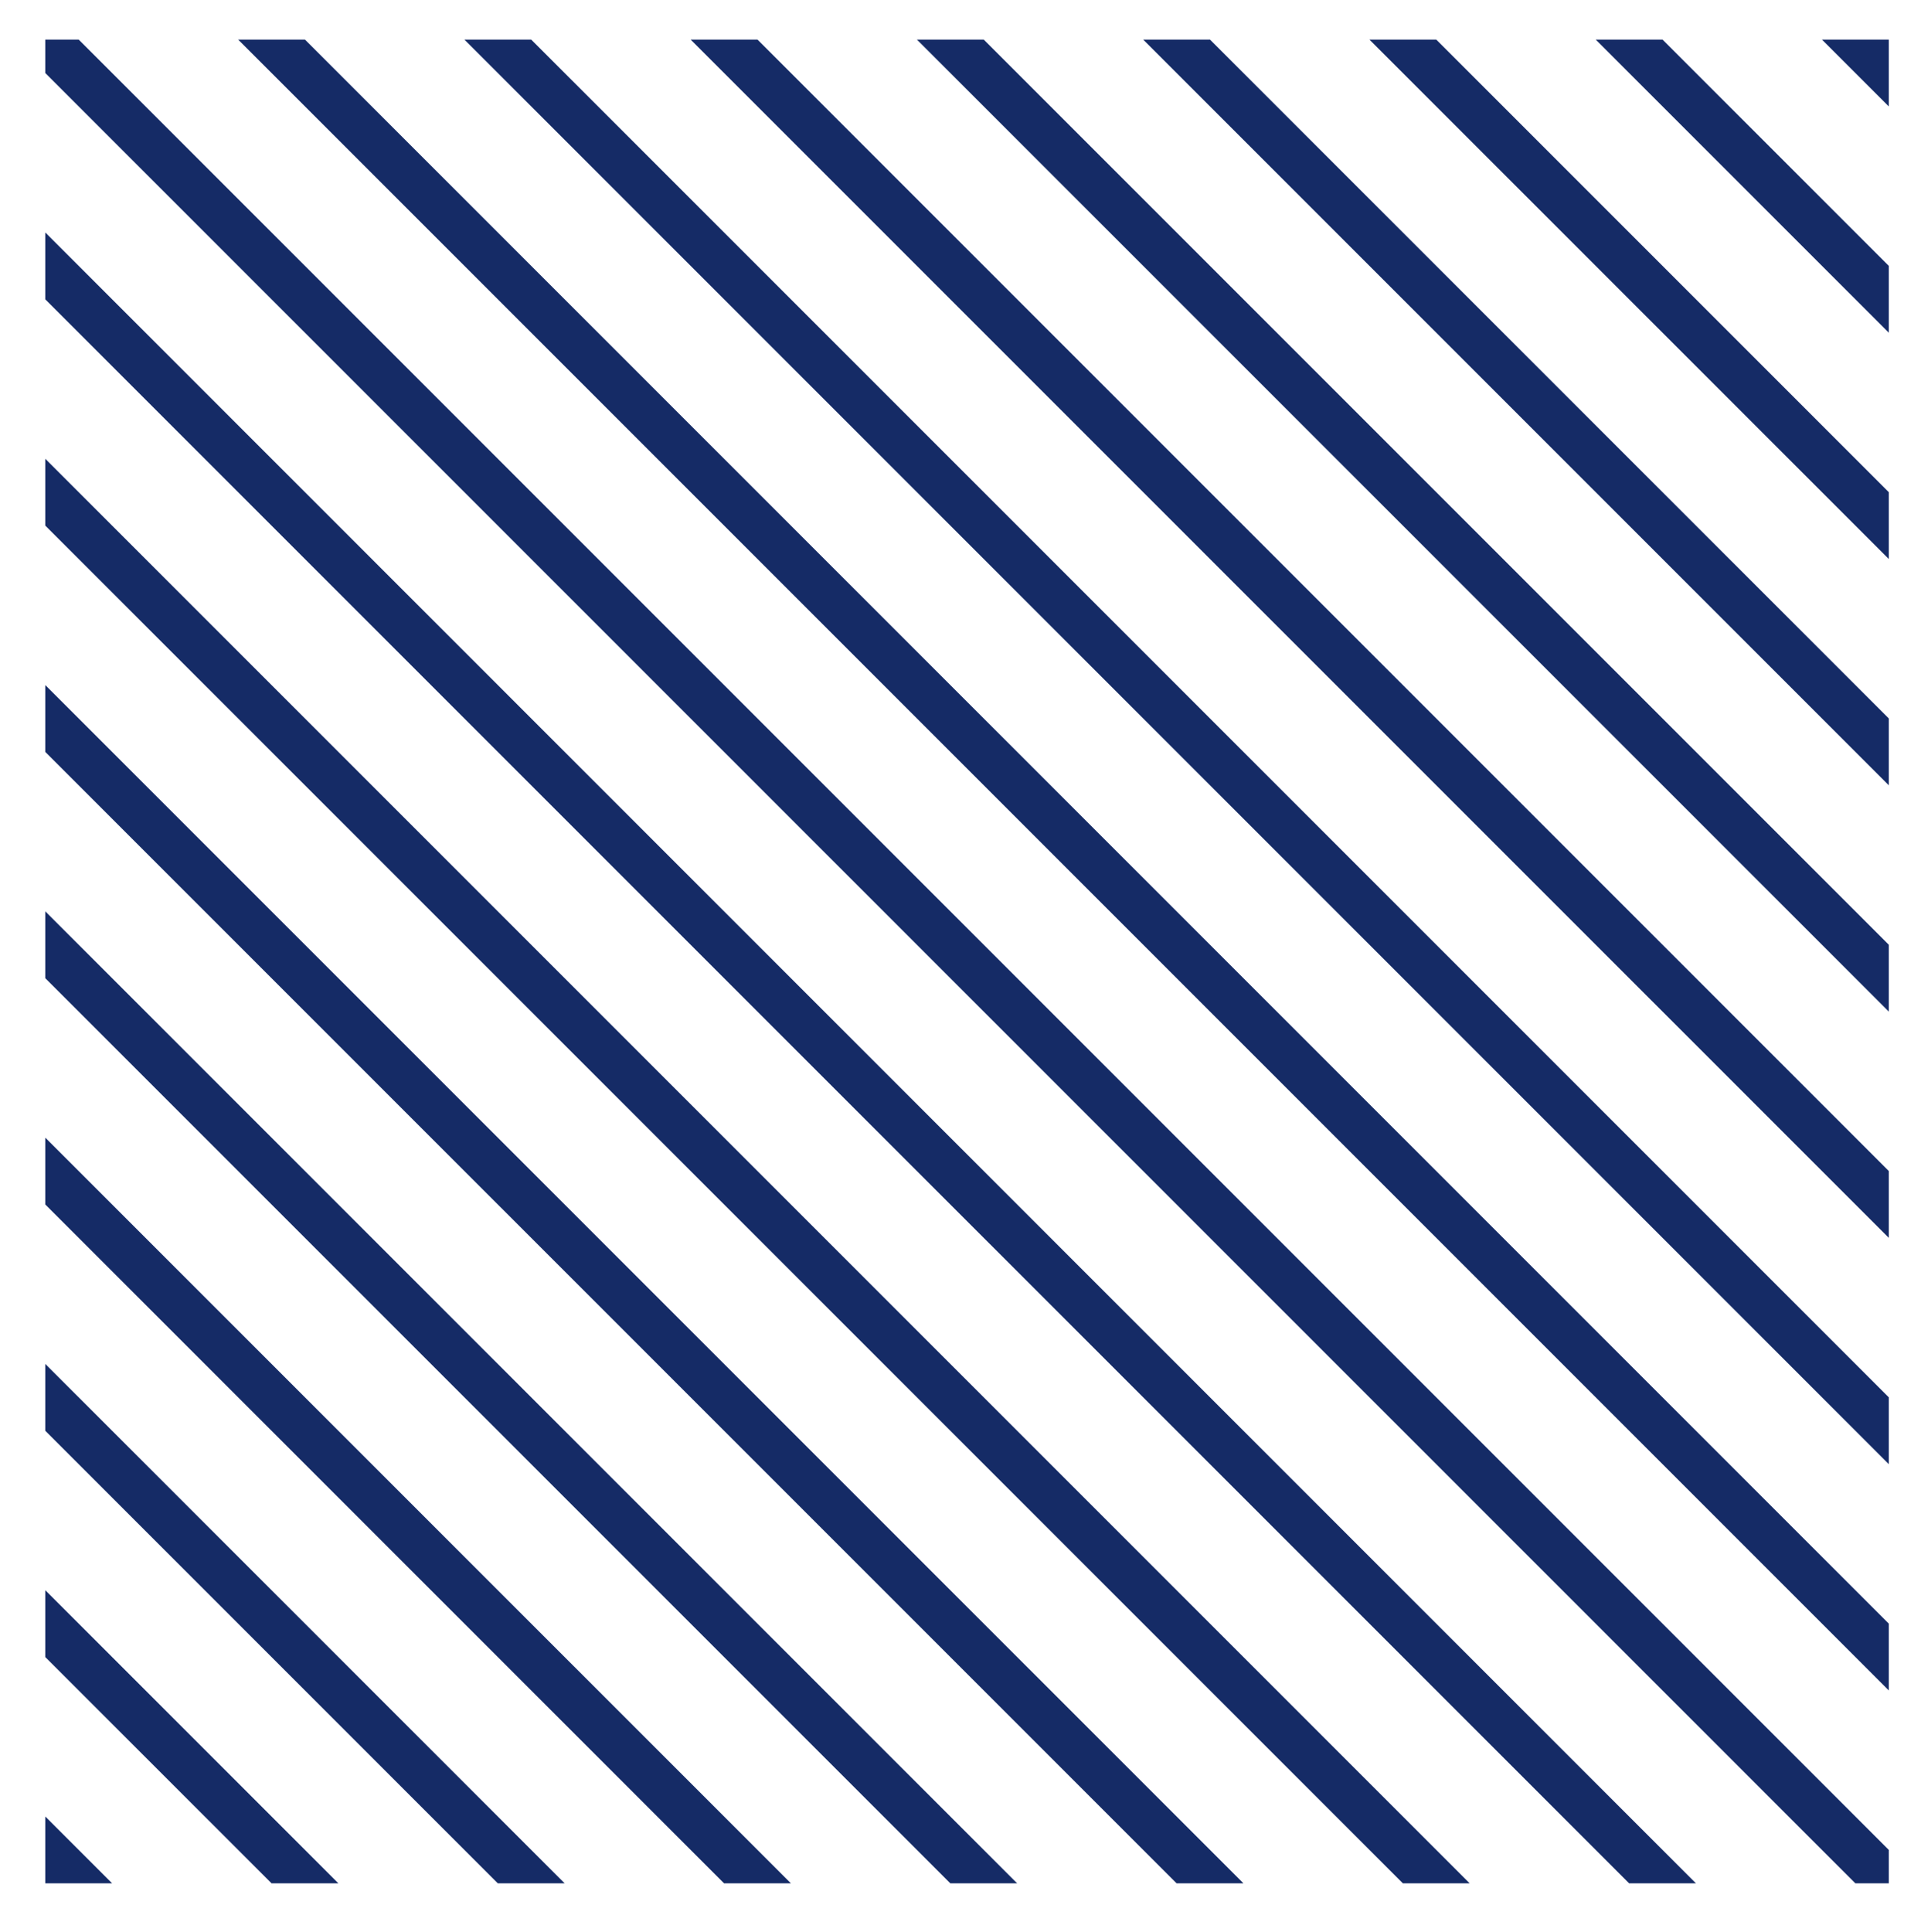 <?xml version="1.0" encoding="utf-8"?>
<!-- Generator: Adobe Illustrator 25.4.1, SVG Export Plug-In . SVG Version: 6.00 Build 0)  -->
<svg version="1.1" id="Mode_Isolation" xmlns="http://www.w3.org/2000/svg" xmlns:xlink="http://www.w3.org/1999/xlink" x="0px"
	 y="0px" viewBox="0 0 601.56 604.92" style="enable-background:new 0 0 601.56 604.92;" xml:space="preserve">
<style type="text/css">
	.st0{fill:none;}
	.st1{fill:#152B66;}
</style>
<g>
	<g>
		<polygon class="st0" points="591.48,458.45 145.43,12.4 95.5,12.4 591.48,508.38 		"/>
	</g>
	<g>
		<polygon class="st0" points="591.48,175.03 428.84,12.4 378.91,12.4 591.48,224.96 		"/>
	</g>
	<g>
		<polygon class="st0" points="591.48,387.59 216.28,12.4 166.35,12.4 591.48,437.52 		"/>
	</g>
	<g>
		<polygon class="st0" points="591.48,316.74 287.14,12.4 237.21,12.4 591.48,366.67 		"/>
	</g>
	<g>
		<polygon class="st0" points="591.48,245.89 357.99,12.4 308.06,12.4 591.48,295.82 		"/>
	</g>
	<g>
		<polygon class="st0" points="591.48,529.3 74.58,12.4 24.65,12.4 591.48,579.23 		"/>
	</g>
	<g>
		<polygon class="st0" points="297.6,589.69 14.18,306.28 14.18,356.21 247.67,589.69 		"/>
	</g>
	<g>
		<polygon class="st0" points="226.74,589.69 14.18,377.13 14.18,427.06 176.82,589.69 		"/>
	</g>
	<g>
		<polygon class="st0" points="581.01,589.69 14.18,22.86 14.18,72.79 531.08,589.69 		"/>
	</g>
	<g>
		<polygon class="st0" points="439.31,589.69 14.18,164.57 14.18,214.5 389.38,589.69 		"/>
	</g>
	<g>
		<polygon class="st0" points="510.16,589.69 14.18,93.72 14.18,143.65 460.23,589.69 		"/>
	</g>
	<g>
		<polygon class="st0" points="368.45,589.69 14.18,235.43 14.18,285.35 318.52,589.69 		"/>
	</g>
	<g>
		<polygon class="st0" points="85.04,589.69 14.18,518.84 14.18,568.77 35.11,589.69 		"/>
	</g>
	<g>
		<polygon class="st0" points="591.48,33.33 570.55,12.4 520.62,12.4 591.48,83.26 		"/>
	</g>
	<g>
		<polygon class="st0" points="155.89,589.69 14.18,447.99 14.18,497.91 105.96,589.69 		"/>
	</g>
	<g>
		<polygon class="st0" points="14.18,589.69 14.18,589.69 14.18,589.69 		"/>
	</g>
	<g>
		<polygon class="st0" points="591.48,12.4 591.47,12.4 591.48,12.4 		"/>
	</g>
	<g>
		<polygon class="st0" points="591.48,104.18 499.7,12.4 449.77,12.4 591.48,154.11 		"/>
	</g>
	<g>
		<polygon class="st1" points="591.48,83.26 520.62,12.4 499.7,12.4 591.48,104.18 		"/>
	</g>
	<g>
		<polygon class="st1" points="591.48,12.4 591.47,12.4 570.55,12.4 591.48,33.33 		"/>
	</g>
	<g>
		<polygon class="st1" points="591.48,154.11 449.77,12.4 428.84,12.4 591.48,175.03 		"/>
	</g>
	<g>
		<polygon class="st1" points="591.48,295.82 308.06,12.4 287.14,12.4 591.48,316.74 		"/>
	</g>
	<g>
		<polygon class="st1" points="591.48,224.96 378.91,12.4 357.99,12.4 591.48,245.89 		"/>
	</g>
	<g>
		<polygon class="st1" points="591.48,366.67 237.21,12.4 216.28,12.4 591.48,387.59 		"/>
	</g>
	<g>
		<polygon class="st1" points="591.48,437.52 166.35,12.4 145.43,12.4 591.48,458.45 		"/>
	</g>
	<g>
		<polygon class="st1" points="591.48,508.38 95.5,12.4 74.58,12.4 591.48,529.3 		"/>
	</g>
	<g>
		<polygon class="st1" points="591.48,589.69 591.48,579.23 24.65,12.4 14.18,12.4 14.18,22.86 581.01,589.69 		"/>
	</g>
	<g>
		<polygon class="st1" points="531.08,589.69 14.18,72.79 14.18,93.72 510.16,589.69 		"/>
	</g>
	<g>
		<polygon class="st1" points="460.23,589.69 14.18,143.65 14.18,164.57 439.31,589.69 		"/>
	</g>
	<g>
		<polygon class="st1" points="389.38,589.69 14.18,214.5 14.18,235.43 368.45,589.69 		"/>
	</g>
	<g>
		<polygon class="st1" points="318.52,589.69 14.18,285.35 14.18,306.28 297.6,589.69 		"/>
	</g>
	<g>
		<polygon class="st1" points="247.67,589.69 14.18,356.21 14.18,377.13 226.74,589.69 		"/>
	</g>
	<g>
		<polygon class="st1" points="176.82,589.69 14.18,427.06 14.18,447.99 155.89,589.69 		"/>
	</g>
	<g>
		<polygon class="st1" points="105.96,589.69 14.18,497.91 14.18,518.84 85.04,589.69 		"/>
	</g>
	<g>
		<polygon class="st1" points="35.11,589.69 14.18,568.77 14.18,589.69 14.18,589.69 		"/>
	</g>
</g>
</svg>
